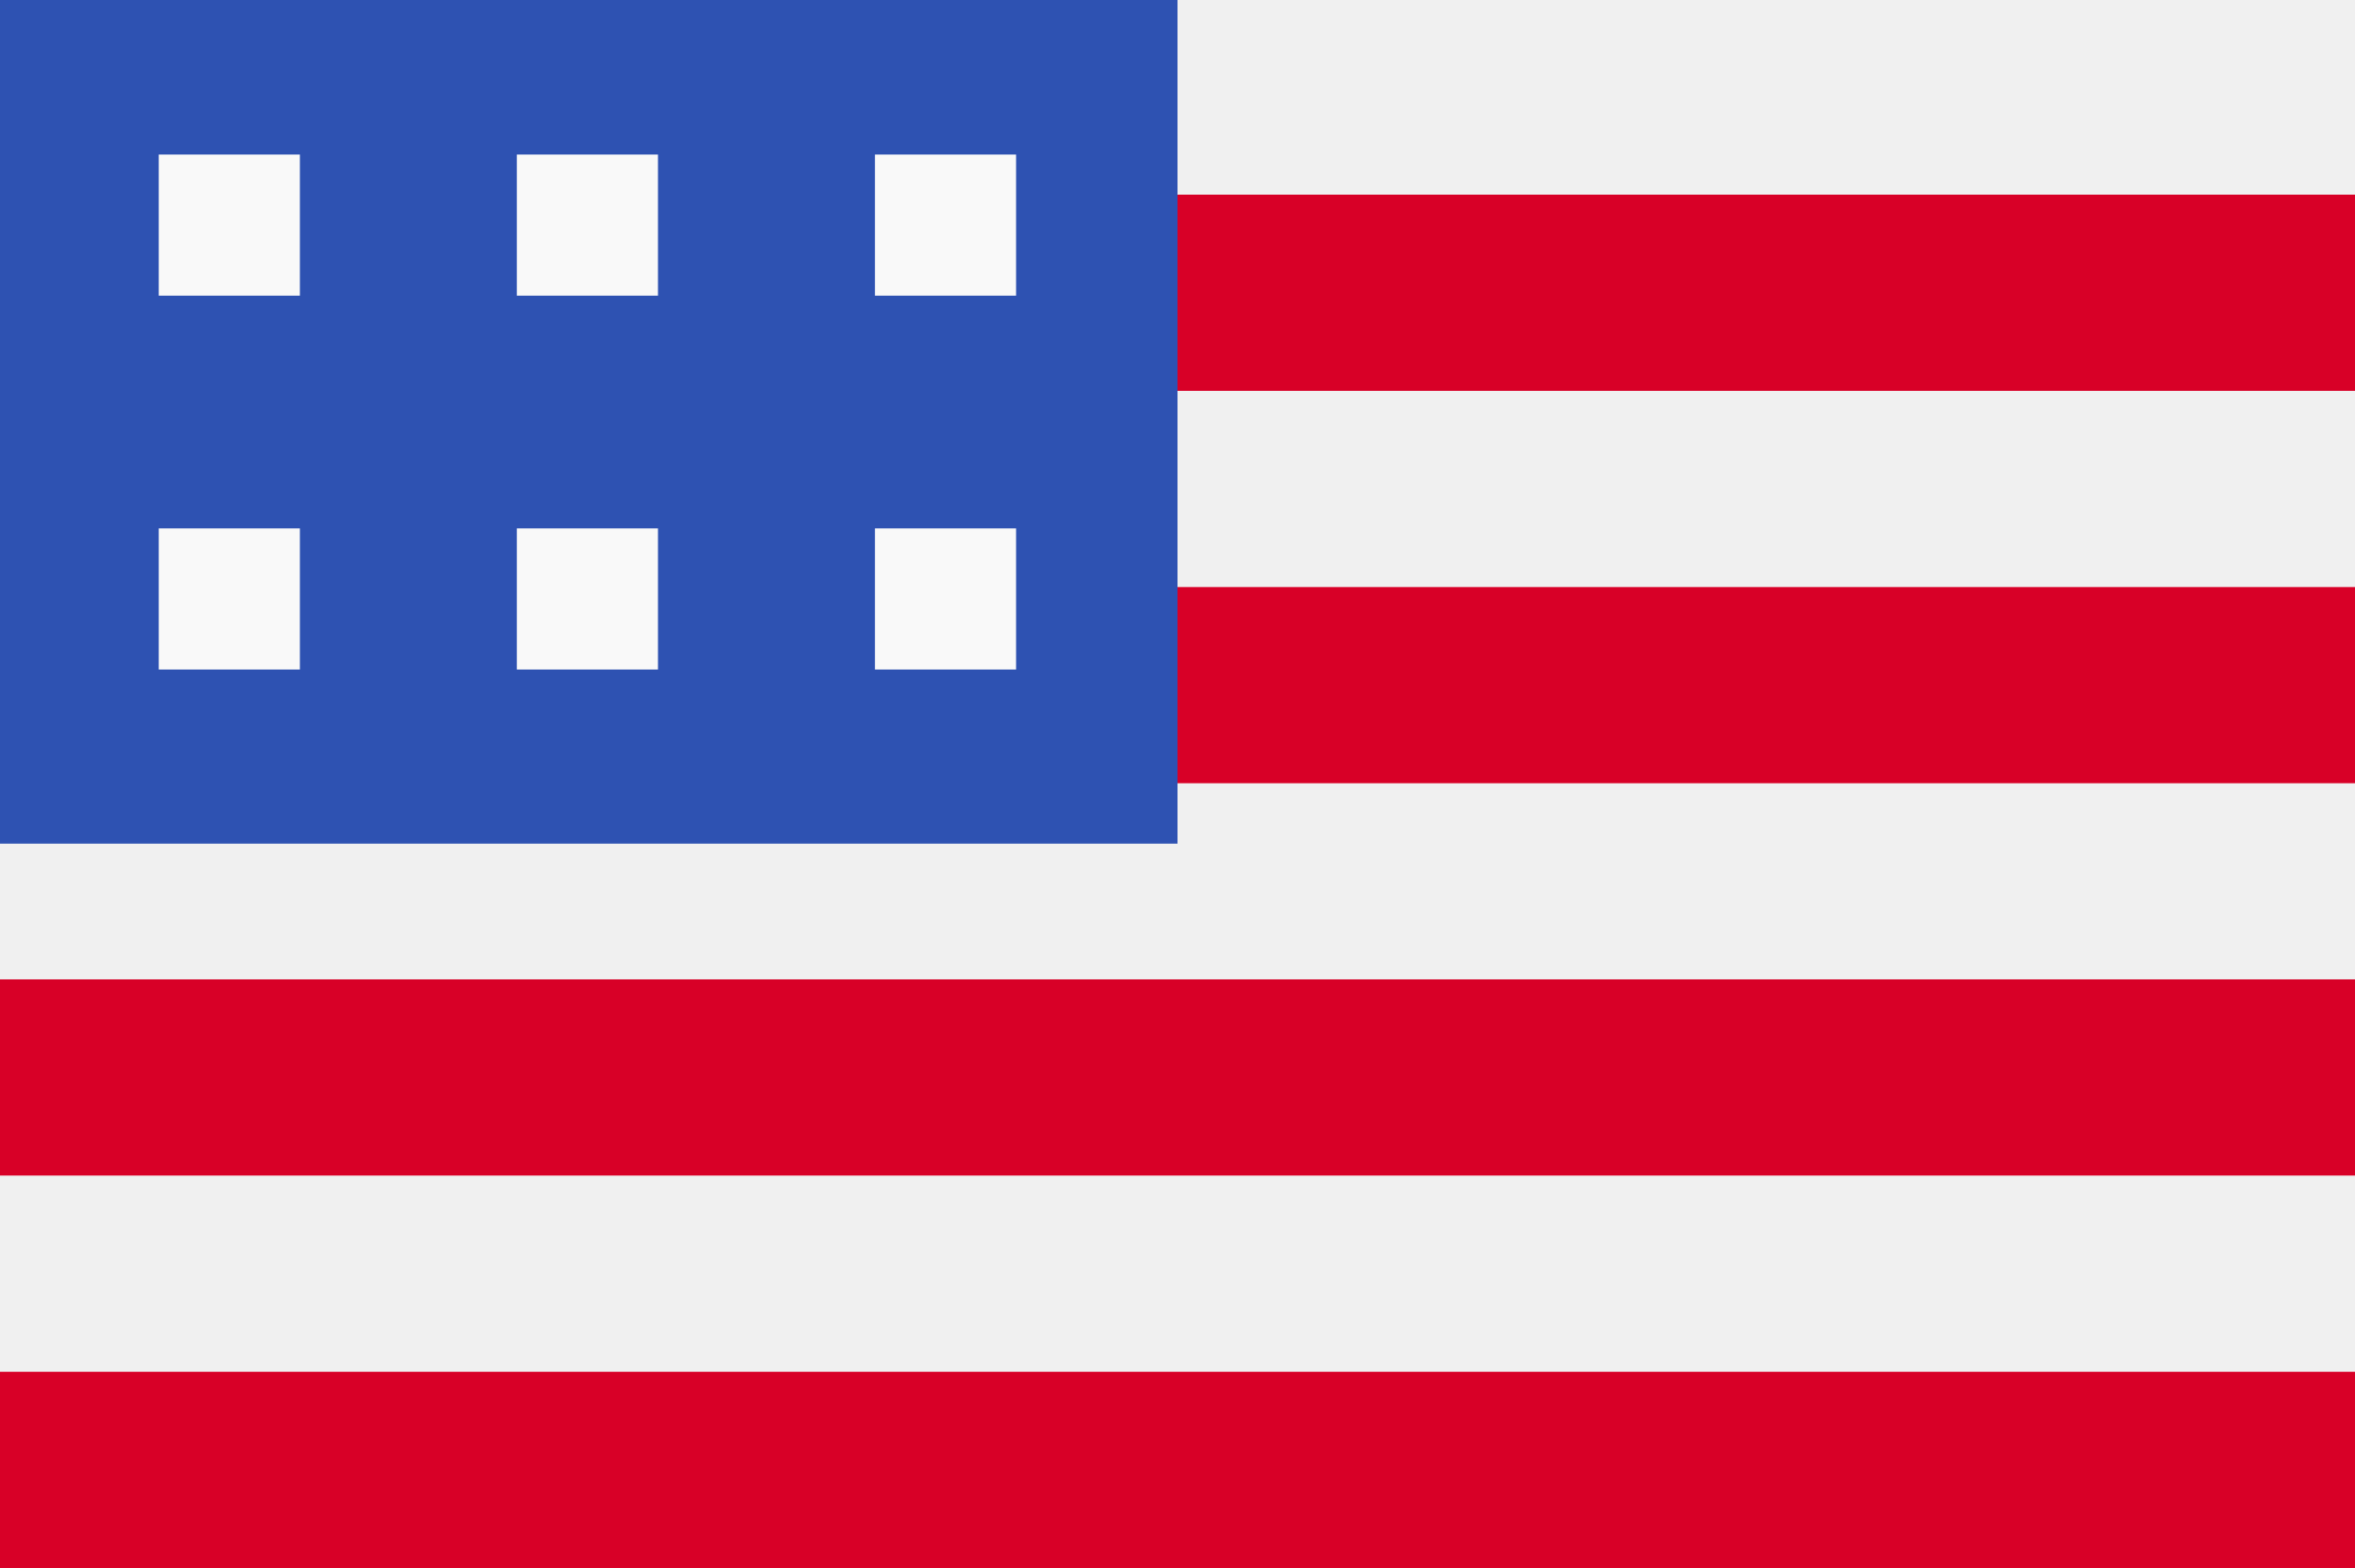 <?xml version="1.0" encoding="UTF-8" standalone="no"?>
<!-- Generator: Adobe Illustrator 19.0.0, SVG Export Plug-In . SVG Version: 6.00 Build 0)  -->

<svg
   xmlns:dc="http://purl.org/dc/elements/1.1/"
   xmlns:cc="http://creativecommons.org/ns#"
   xmlns:rdf="http://www.w3.org/1999/02/22-rdf-syntax-ns#"
   xmlns:svg="http://www.w3.org/2000/svg"
   xmlns="http://www.w3.org/2000/svg"
   xmlns:sodipodi="http://sodipodi.sourceforge.net/DTD/sodipodi-0.dtd"
   xmlns:inkscape="http://www.inkscape.org/namespaces/inkscape"
   version="1.1"
   id="Capa_1"
   x="0px"
   y="0px"
   viewBox="0 0 512 341"
   xml:space="preserve"
   sodipodi:docname="flag-usa.svg"
   width="512"
   height="341"
   inkscape:version="0.92.4 (5da689c313, 2019-01-14)"><defs
   id="defs75" /><sodipodi:namedview
   pagecolor="#ffffff"
   bordercolor="#666666"
   borderopacity="1"
   objecttolerance="10"
   gridtolerance="10"
   guidetolerance="10"
   inkscape:pageopacity="0"
   inkscape:pageshadow="2"
   inkscape:window-width="1575"
   inkscape:window-height="983"
   id="namedview73"
   showgrid="false"
   inkscape:zoom="1.3037281"
   inkscape:cx="227.5598"
   inkscape:cy="170.07409"
   inkscape:window-x="1176"
   inkscape:window-y="187"
   inkscape:window-maximized="0"
   inkscape:current-layer="Capa_1" />
<rect
   y="0"
   style="fill:#f0f0f0;stroke-width:1"
   width="512"
   height="341"
   id="rect2"
   x="0" />
<g
   id="g12"
   transform="translate(0,-85.668)">
	<rect
   y="127.994"
   style="fill:#d80027"
   width="512"
   height="42.663"
   id="rect4"
   x="0" />
	<rect
   y="213.331"
   style="fill:#d80027"
   width="512"
   height="42.663"
   id="rect6"
   x="0" />
	<rect
   y="298.657"
   style="fill:#d80027"
   width="512"
   height="42.663"
   id="rect8"
   x="0" />
	<rect
   y="383.994"
   style="fill:#d80027"
   width="512"
   height="42.663"
   id="rect10"
   x="0" />
</g>
<rect
   y="-0.337"
   style="fill:#2e52b2"
   width="256"
   height="183.797"
   id="rect14"
   x="0" />

<g
   id="g42"
   transform="translate(0,-171)">
</g>
<g
   id="g44"
   transform="translate(0,-171)">
</g>
<g
   id="g46"
   transform="translate(0,-171)">
</g>
<g
   id="g48"
   transform="translate(0,-171)">
</g>
<g
   id="g50"
   transform="translate(0,-171)">
</g>
<g
   id="g52"
   transform="translate(0,-171)">
</g>
<g
   id="g54"
   transform="translate(0,-171)">
</g>
<g
   id="g56"
   transform="translate(0,-171)">
</g>
<g
   id="g58"
   transform="translate(0,-171)">
</g>
<g
   id="g60"
   transform="translate(0,-171)">
</g>
<g
   id="g62"
   transform="translate(0,-171)">
</g>
<g
   id="g64"
   transform="translate(0,-171)">
</g>
<g
   id="g66"
   transform="translate(0,-171)">
</g>
<g
   id="g68"
   transform="translate(0,-171)">
</g>
<g
   id="g70"
   transform="translate(0,-171)">
</g>
<rect
   style="fill:#f9f9f9;fill-opacity:1"
   id="rect79"
   width="30.681"
   height="30.681"
   x="34.516"
   y="33.612" /><rect
   style="fill:#f9f9f9;fill-opacity:1"
   id="rect79-8"
   width="30.681"
   height="30.681"
   x="112.37"
   y="33.612" /><rect
   style="fill:#f9f9f9;fill-opacity:1"
   id="rect79-9"
   width="30.681"
   height="30.681"
   x="190.224"
   y="33.612" /><rect
   style="fill:#f9f9f9;fill-opacity:1"
   id="rect79-5"
   width="30.681"
   height="30.681"
   x="34.516"
   y="114.917" /><rect
   style="fill:#f9f9f9;fill-opacity:1"
   id="rect79-8-8"
   width="30.681"
   height="30.681"
   x="112.37"
   y="114.917" /><rect
   style="fill:#f9f9f9;fill-opacity:1"
   id="rect79-9-2"
   width="30.681"
   height="30.681"
   x="190.224"
   y="114.917" /></svg>